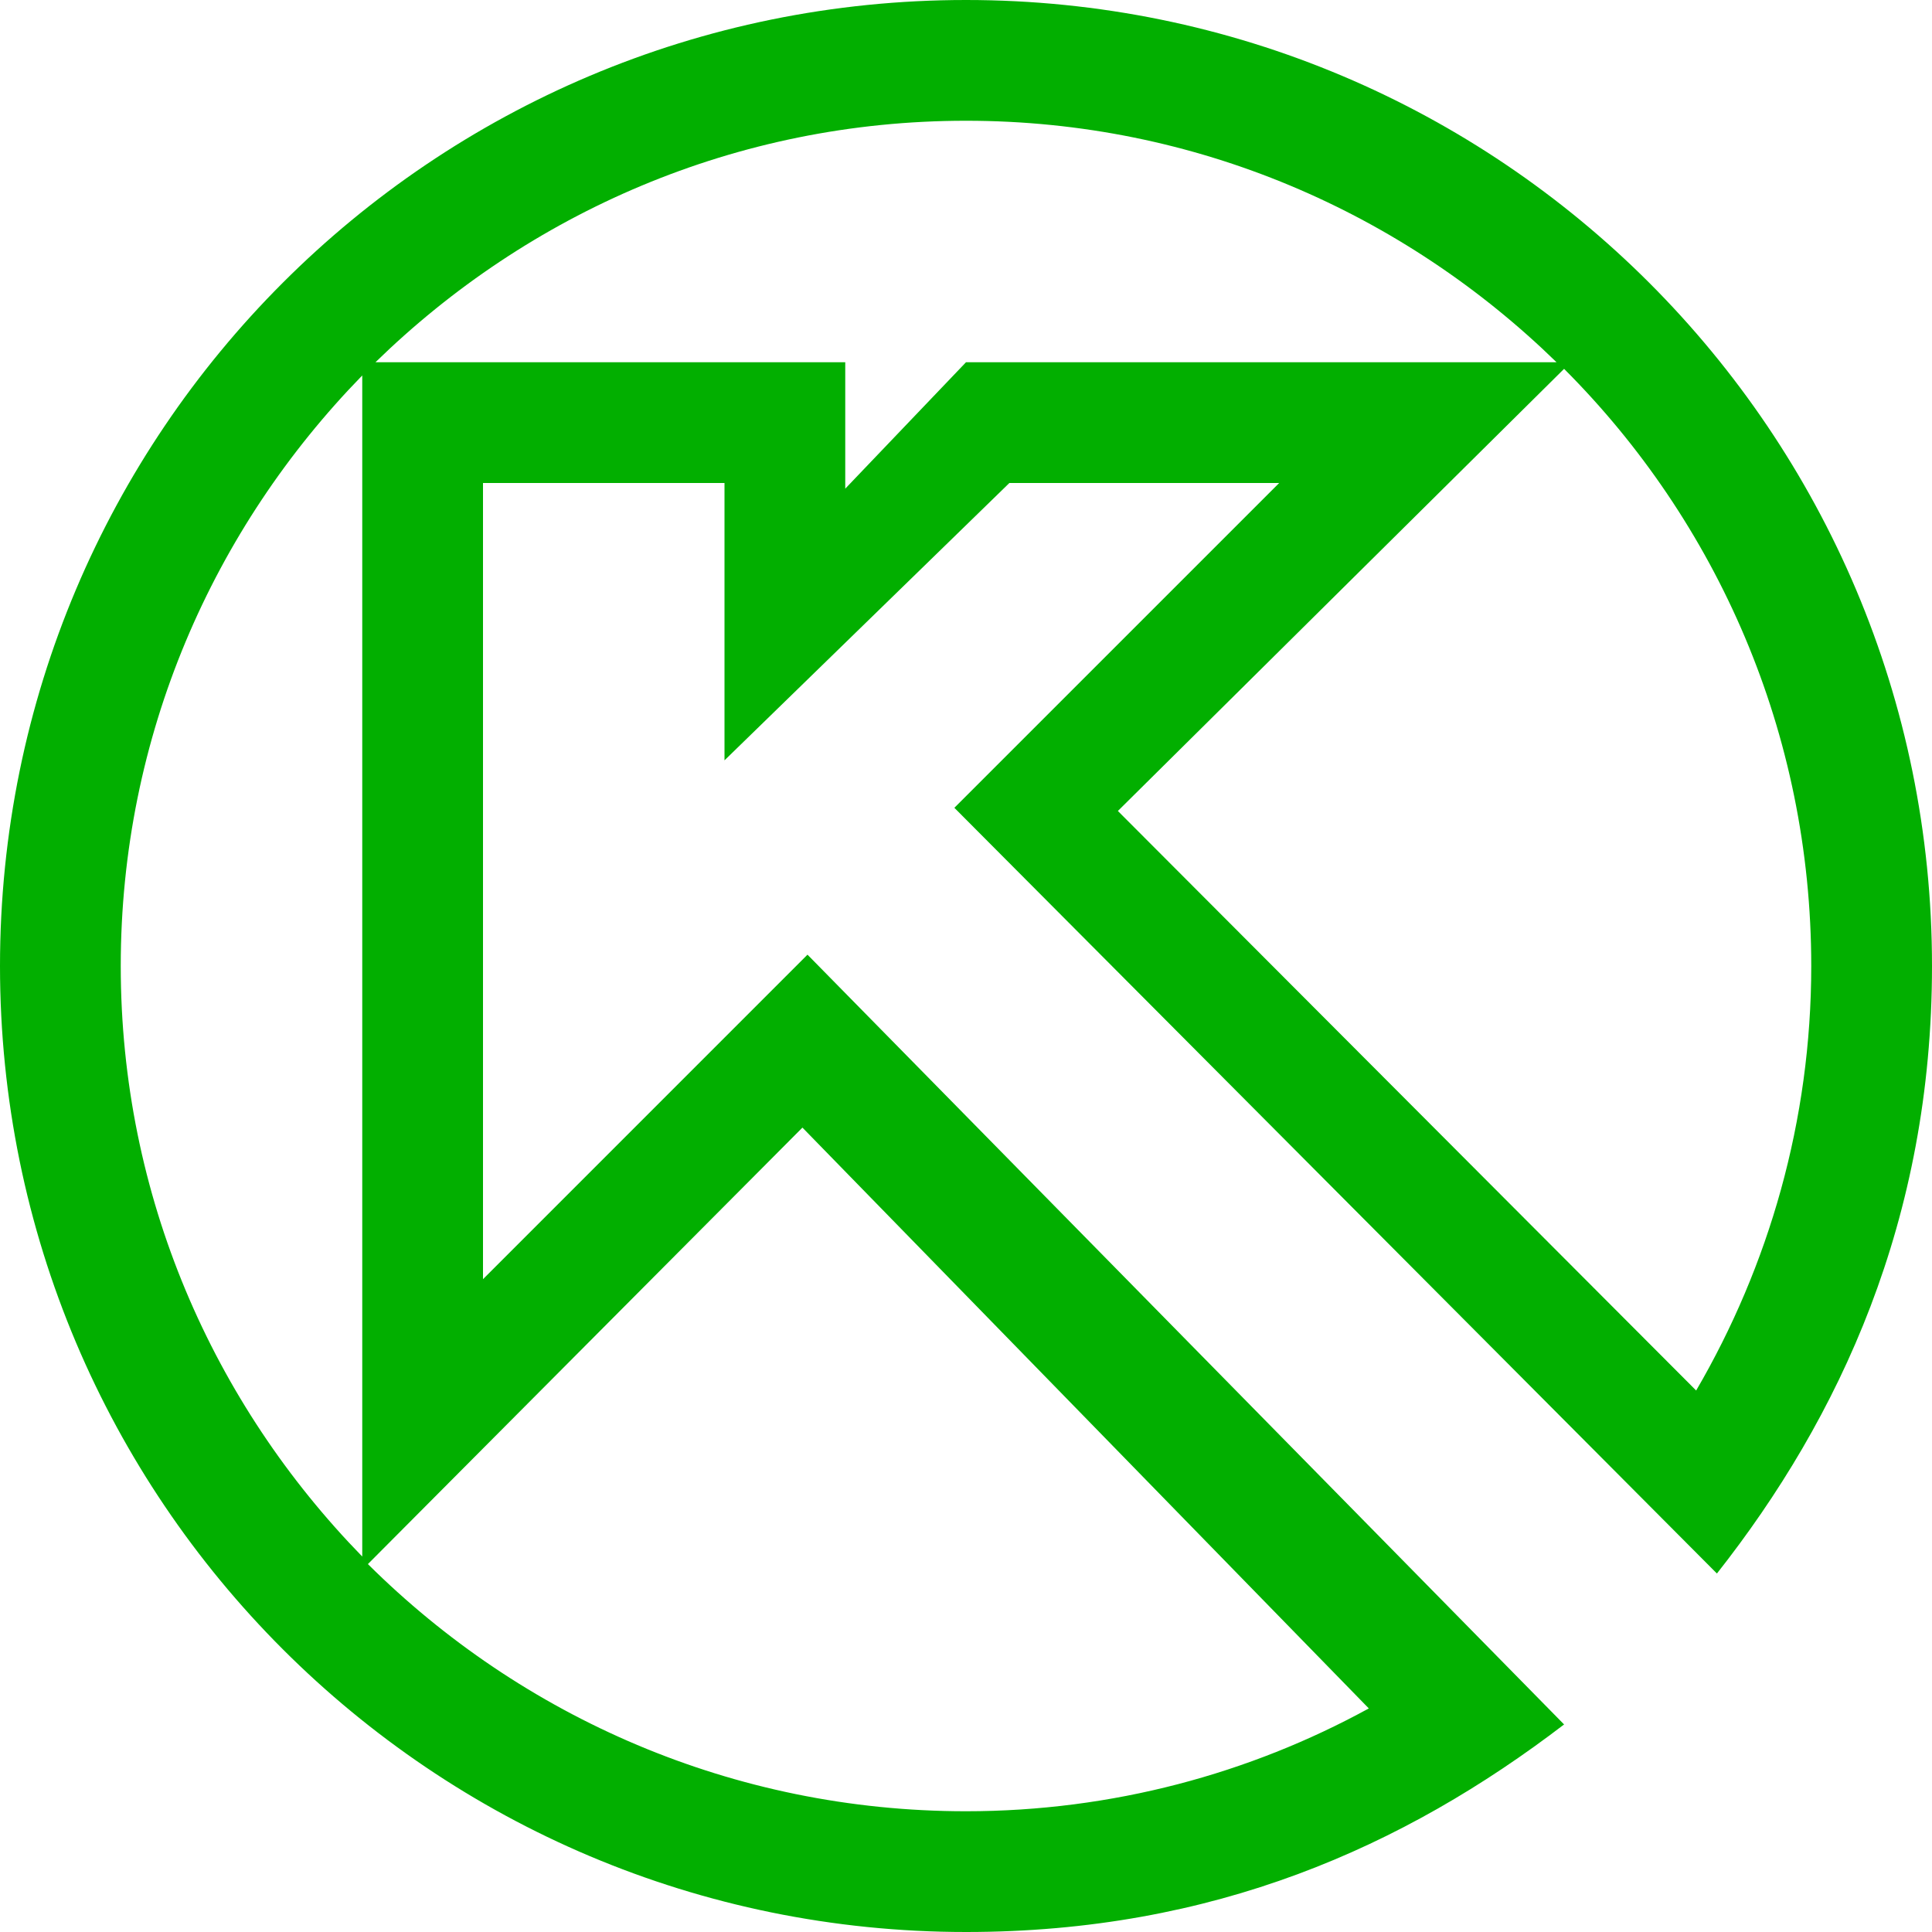 <?xml version="1.0" encoding="UTF-8"?> <svg xmlns="http://www.w3.org/2000/svg" width="160" height="160" viewBox="0 0 160 160" fill="none"> <g clip-path="url(#clip0_1007_3459)"> <path fill-rule="evenodd" clip-rule="evenodd" d="M92.578 67.161L129.531 30.547C142.188 43.204 150 60.703 150 80C150 92.813 146.485 104.843 140.469 115.156L92.578 67.161ZM31.094 30C43.75 17.656 60.938 10 80 10C99.063 10 116.25 17.656 128.907 30H80L70 40.469V30H31.094ZM30.469 129.531L66.454 93.383L113.359 141.484C103.516 146.875 92.109 150 80 150C60.703 150 43.204 142.188 30.469 129.531ZM10 80C10 60.938 17.656 43.75 30 31.094V128.906C17.656 116.25 10 99.063 10 80ZM0 80C0 124.219 35.781 160 80 160C100.468 160 116.25 152.969 129.531 142.812L66.873 79.061L40 105.937V39.999H60V62.969L83.593 39.999H105.938L79.036 66.899L142.188 130.312C152.344 117.421 160 101.015 160 80C160 35.781 124.219 0 80 0C35.781 0 0 35.781 0 80Z" fill="#02AF00"></path> </g> <defs> <clipPath id="clip0_1007_3459"> <rect width="160" height="160" fill="white"></rect> </clipPath> </defs> </svg> 